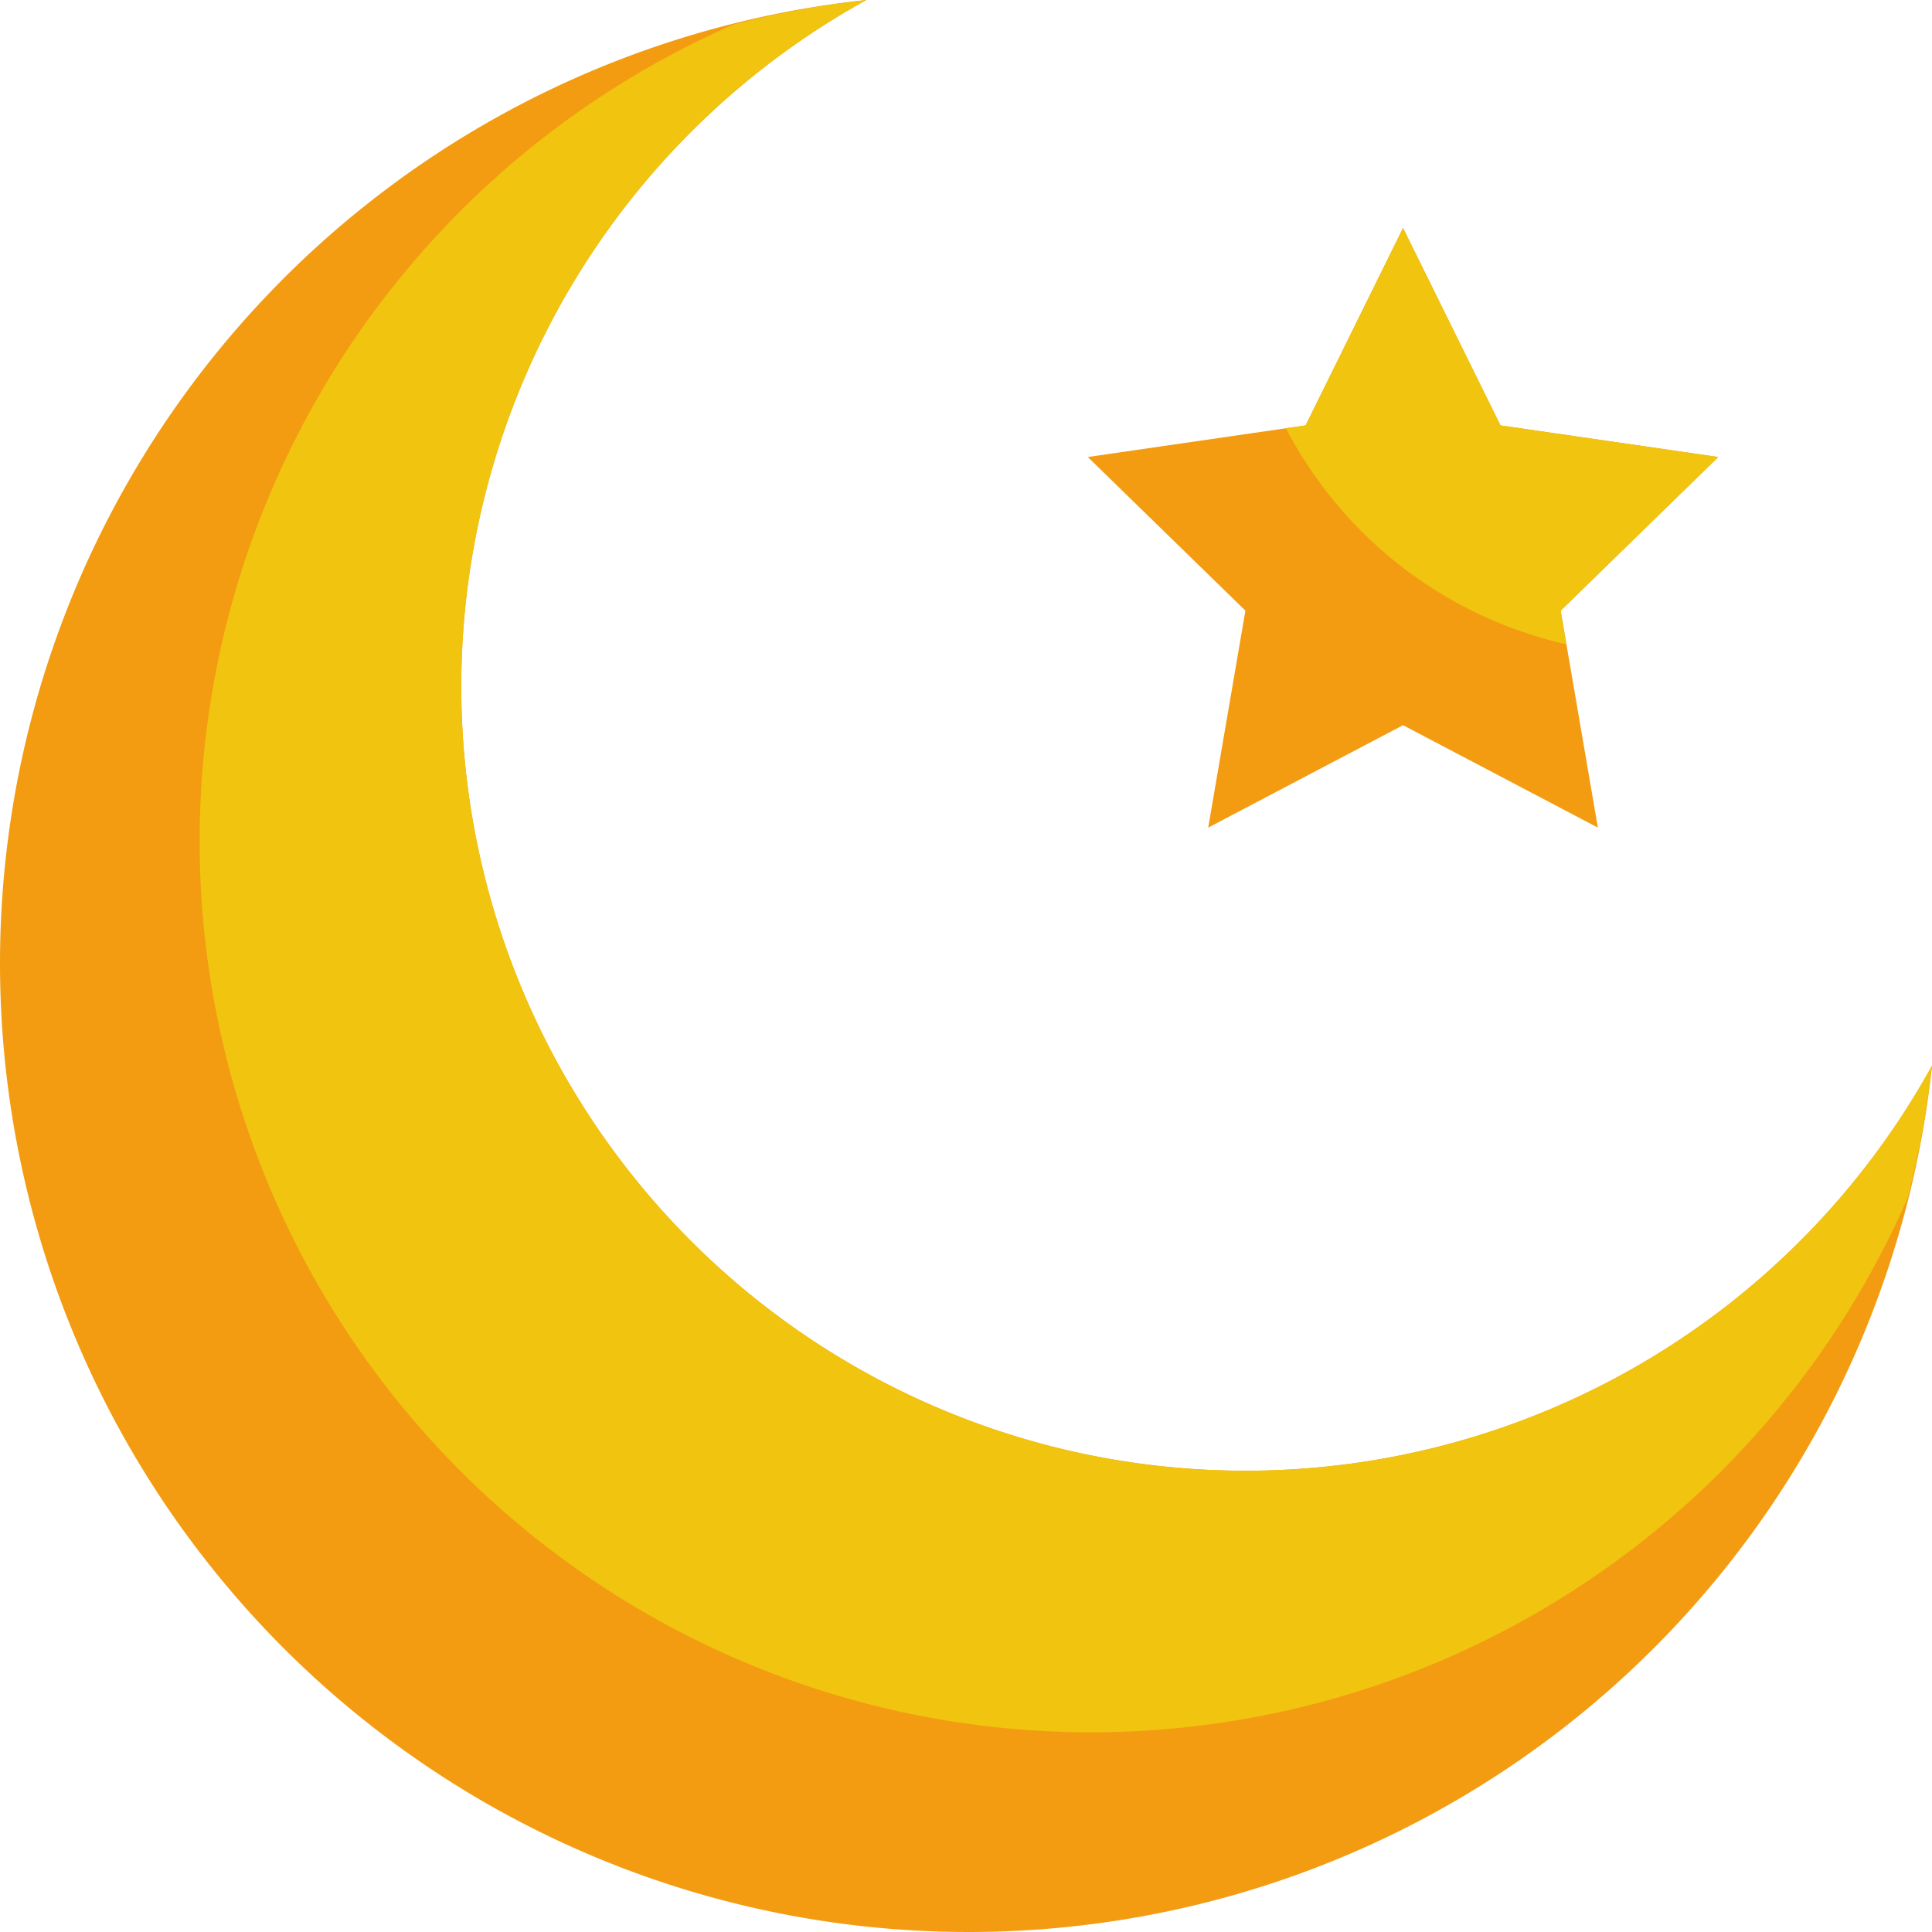 <svg id="moon" xmlns="http://www.w3.org/2000/svg" width="158.928" height="158.928" viewBox="0 0 158.928 158.928">
  <path id="Path_3474" data-name="Path 3474" d="M123.786,142.317A64.512,64.512,0,0,1,92.6,21.334,79.687,79.687,0,1,0,180.261,109,64.487,64.487,0,0,1,123.786,142.317Z" transform="translate(-21.333 -21.334)" fill="#f39c12"/>
  <path id="Path_3475" data-name="Path 3475" d="M155.868,142.316A64.513,64.513,0,0,1,124.679,21.333a79.1,79.1,0,0,0-10.9,2.007,73.319,73.319,0,1,0,96.554,96.554,79.107,79.107,0,0,0,2.007-10.9A64.487,64.487,0,0,1,155.868,142.316Z" transform="translate(-53.415 -21.333)" fill="#f1c40f"/>
  <path id="Path_3476" data-name="Path 3476" d="M311.514,117.612l-16.028,8.426,3.061-17.847L285.58,95.551l17.92-2.6,8.014-16.238,8.014,16.238,17.92,2.6-12.967,12.64,3.061,17.847Z" transform="translate(-196.099 -57.957)" fill="#f39c12"/>
  <path id="Path_3477" data-name="Path 3477" d="M356.316,108.191l12.967-12.64-17.92-2.6-8.014-16.238-8.014,16.238-1.621.237a34.653,34.653,0,0,0,23.076,17.772Z" transform="translate(-227.934 -57.957)" fill="#f1c40f"/>
</svg>

